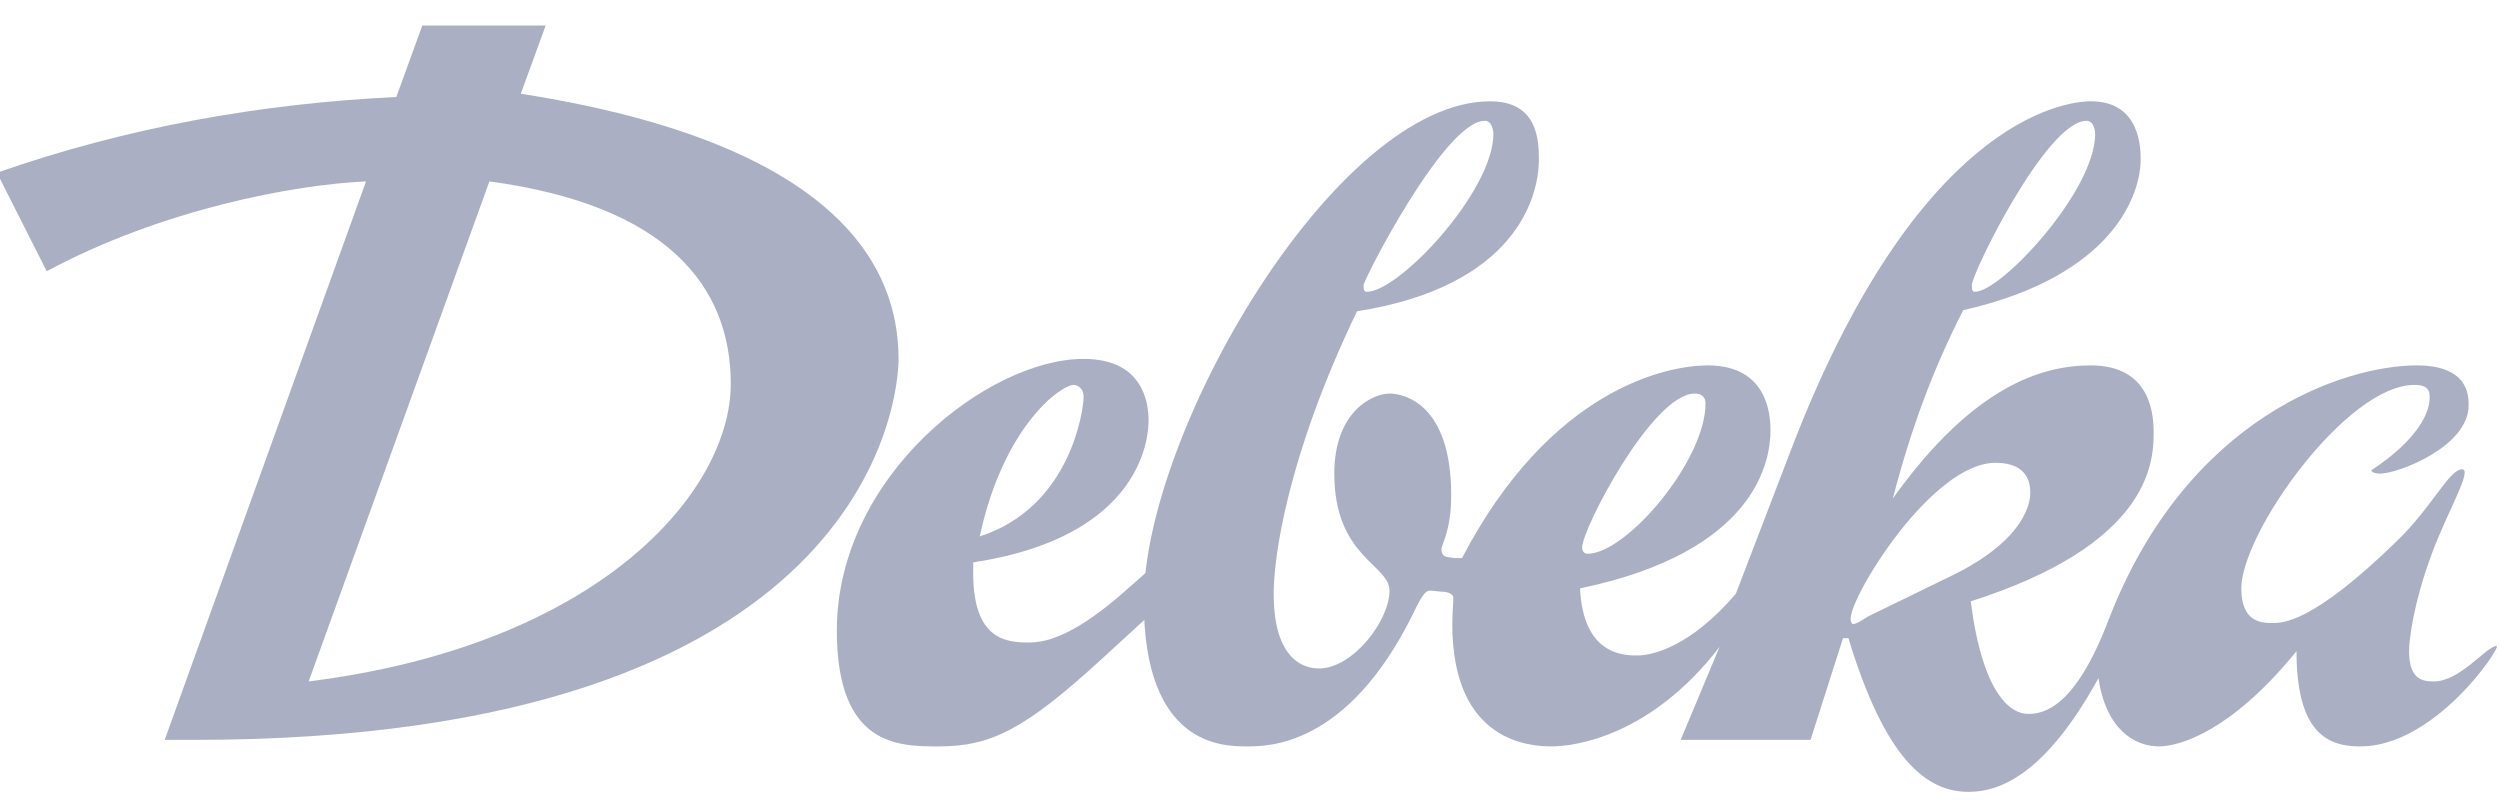 <svg width="198" height="64" viewBox="0 0 198 64" fill="none" xmlns="http://www.w3.org/2000/svg">
<g clip-path="url(#clip0_4022_12673)">
<path d="M28.988 14.367C23.246 14.624 12.788 16.596 3.7 21.482L-0.242 13.681C10.044 10.08 20.674 8.195 31.389 7.681L33.446 2.023H43.218L41.247 7.423C66.964 11.452 71.164 21.567 71.164 28.425C71.164 31.683 68.678 58.598 15.359 58.598H13.044L28.988 14.367ZM24.446 53.97C47.59 51.056 57.877 38.883 57.877 30.397C57.877 22.596 52.734 16.252 38.761 14.367L24.446 53.97ZM91.394 48.398L87.279 52.171C81.107 57.828 78.45 59.114 74.335 59.114C71.164 59.114 66.278 59.114 66.278 49.941C66.278 37.685 78.278 28.425 85.822 28.425C90.623 28.425 90.966 32.025 90.966 33.311C90.966 34.426 90.623 42.484 77.078 44.54V45.398C77.078 50.628 79.65 50.885 81.451 50.885C82.565 50.885 84.622 50.628 88.565 47.284L91.394 44.799V48.398ZM85.051 30.482C84.022 30.482 79.479 33.739 77.593 42.484C84.794 40.169 85.822 32.453 85.822 31.426C85.822 30.654 85.222 30.482 85.051 30.482Z" fill="#AAAFC4"/>
<path d="M136.193 51.227C130.795 58.256 124.793 59.114 122.908 59.114C121.279 59.114 115.021 58.857 115.021 49.427C115.021 48.657 115.106 47.714 115.106 47.371C115.106 47.112 114.85 46.855 114.077 46.855L113.305 46.77C112.963 46.77 112.708 46.941 111.935 48.569C106.706 59.2 100.363 59.114 98.734 59.114C96.762 59.114 90.59 59.028 90.59 47.626C90.59 34.34 105.763 8.023 118.021 8.023C121.793 8.023 121.878 11.11 121.878 12.652C121.878 15.652 119.993 22.682 107.476 24.654C101.906 36.226 100.875 44.198 100.875 47.027C100.875 52.941 103.963 52.941 104.478 52.941C107.134 52.941 110.048 49.171 110.048 46.77C110.048 44.712 105.677 44.113 105.677 37.512C105.677 32.541 108.763 31.169 110.048 31.169C111.163 31.169 114.935 31.94 114.935 39.226C114.935 42.056 114.165 43.083 114.165 43.513C114.165 43.77 114.249 44.027 114.591 44.113L115.192 44.198H115.793C122.82 30.739 132.08 28.94 135.25 28.94C139.966 28.94 140.222 32.798 140.222 34.082C140.222 36.398 139.195 43.684 125.137 46.599C125.392 51.914 128.651 51.914 129.68 51.914C130.878 51.914 133.88 51.227 137.479 47.027L141.85 35.626C151.796 9.652 163.368 8.023 165.597 8.023C169.54 8.023 169.54 11.795 169.54 12.652C169.54 15.224 167.57 21.825 155.483 24.568C153.082 29.282 151.366 33.91 149.909 39.484C156.339 30.483 161.825 28.94 165.597 28.94C170.568 28.94 170.568 33.226 170.568 34.34C170.568 36.825 170.054 43.171 156.082 47.626C157.023 54.999 159.253 56.542 160.625 56.542C161.825 56.542 164.311 56.114 166.969 49.171C173.227 32.883 185.828 28.94 191.398 28.94C195.515 28.94 195.515 31.34 195.515 32.111C195.515 35.368 189.941 37.512 188.484 37.512C188.141 37.512 187.884 37.426 187.799 37.255C191.571 34.769 192.429 32.625 192.429 31.512C192.429 31.083 192.429 30.483 191.227 30.483C185.828 30.483 177.511 42.227 177.511 46.599C177.511 49.171 178.968 49.342 179.912 49.342C180.77 49.342 183.085 49.428 189.857 42.827C192.684 40.084 193.97 37.169 195.001 37.169C195.857 37.169 193.799 40.599 192.6 43.856C191.143 47.797 190.799 50.628 190.799 51.571C190.799 53.799 191.828 53.97 192.772 53.97C194.828 53.97 196.884 51.227 197.744 51.142C198.087 51.313 192.772 59.2 186.856 59.114C184.112 59.114 181.883 57.742 181.883 51.571C176.741 57.914 172.626 59.114 170.998 59.114C169.027 59.114 166.798 57.742 166.197 53.713C161.996 61.341 158.397 62.715 155.911 62.715C152.568 62.715 149.309 60.143 146.395 50.54H145.967L143.395 58.598H133.108L136.193 51.227ZM117.593 9.567C114.42 9.567 107.992 22.168 107.992 22.597C107.992 23.025 108.077 23.11 108.249 23.11C110.821 23.11 118.278 15.139 118.278 10.595C118.278 10.424 118.194 9.567 117.593 9.567ZM125.737 43.856C128.822 43.856 135.079 36.482 135.079 31.94C135.079 31.512 134.824 31.169 134.223 31.169C130.878 31.169 125.308 41.885 125.308 43.342C125.308 43.684 125.48 43.856 125.737 43.856ZM154.452 45.655C160.71 42.655 160.797 39.484 160.797 39.054C160.797 38.541 160.797 36.653 158.054 36.653C152.994 36.653 146.566 47.198 146.566 48.999C146.566 49.342 146.738 49.427 146.738 49.427C146.995 49.427 147.425 49.171 147.938 48.828L154.452 45.655ZM165.253 9.567C162.084 9.567 156.167 21.653 156.167 22.597C156.167 23.025 156.253 23.11 156.424 23.11C158.481 23.11 165.939 15.139 165.939 10.595C165.939 10.424 165.854 9.567 165.253 9.567Z" fill="#AAAFC4"/>
</g>
<defs>
<clipPath id="clip0_4022_12673">
<rect width="198" height="64" fill="white"/>
</clipPath>
</defs>
</svg>
